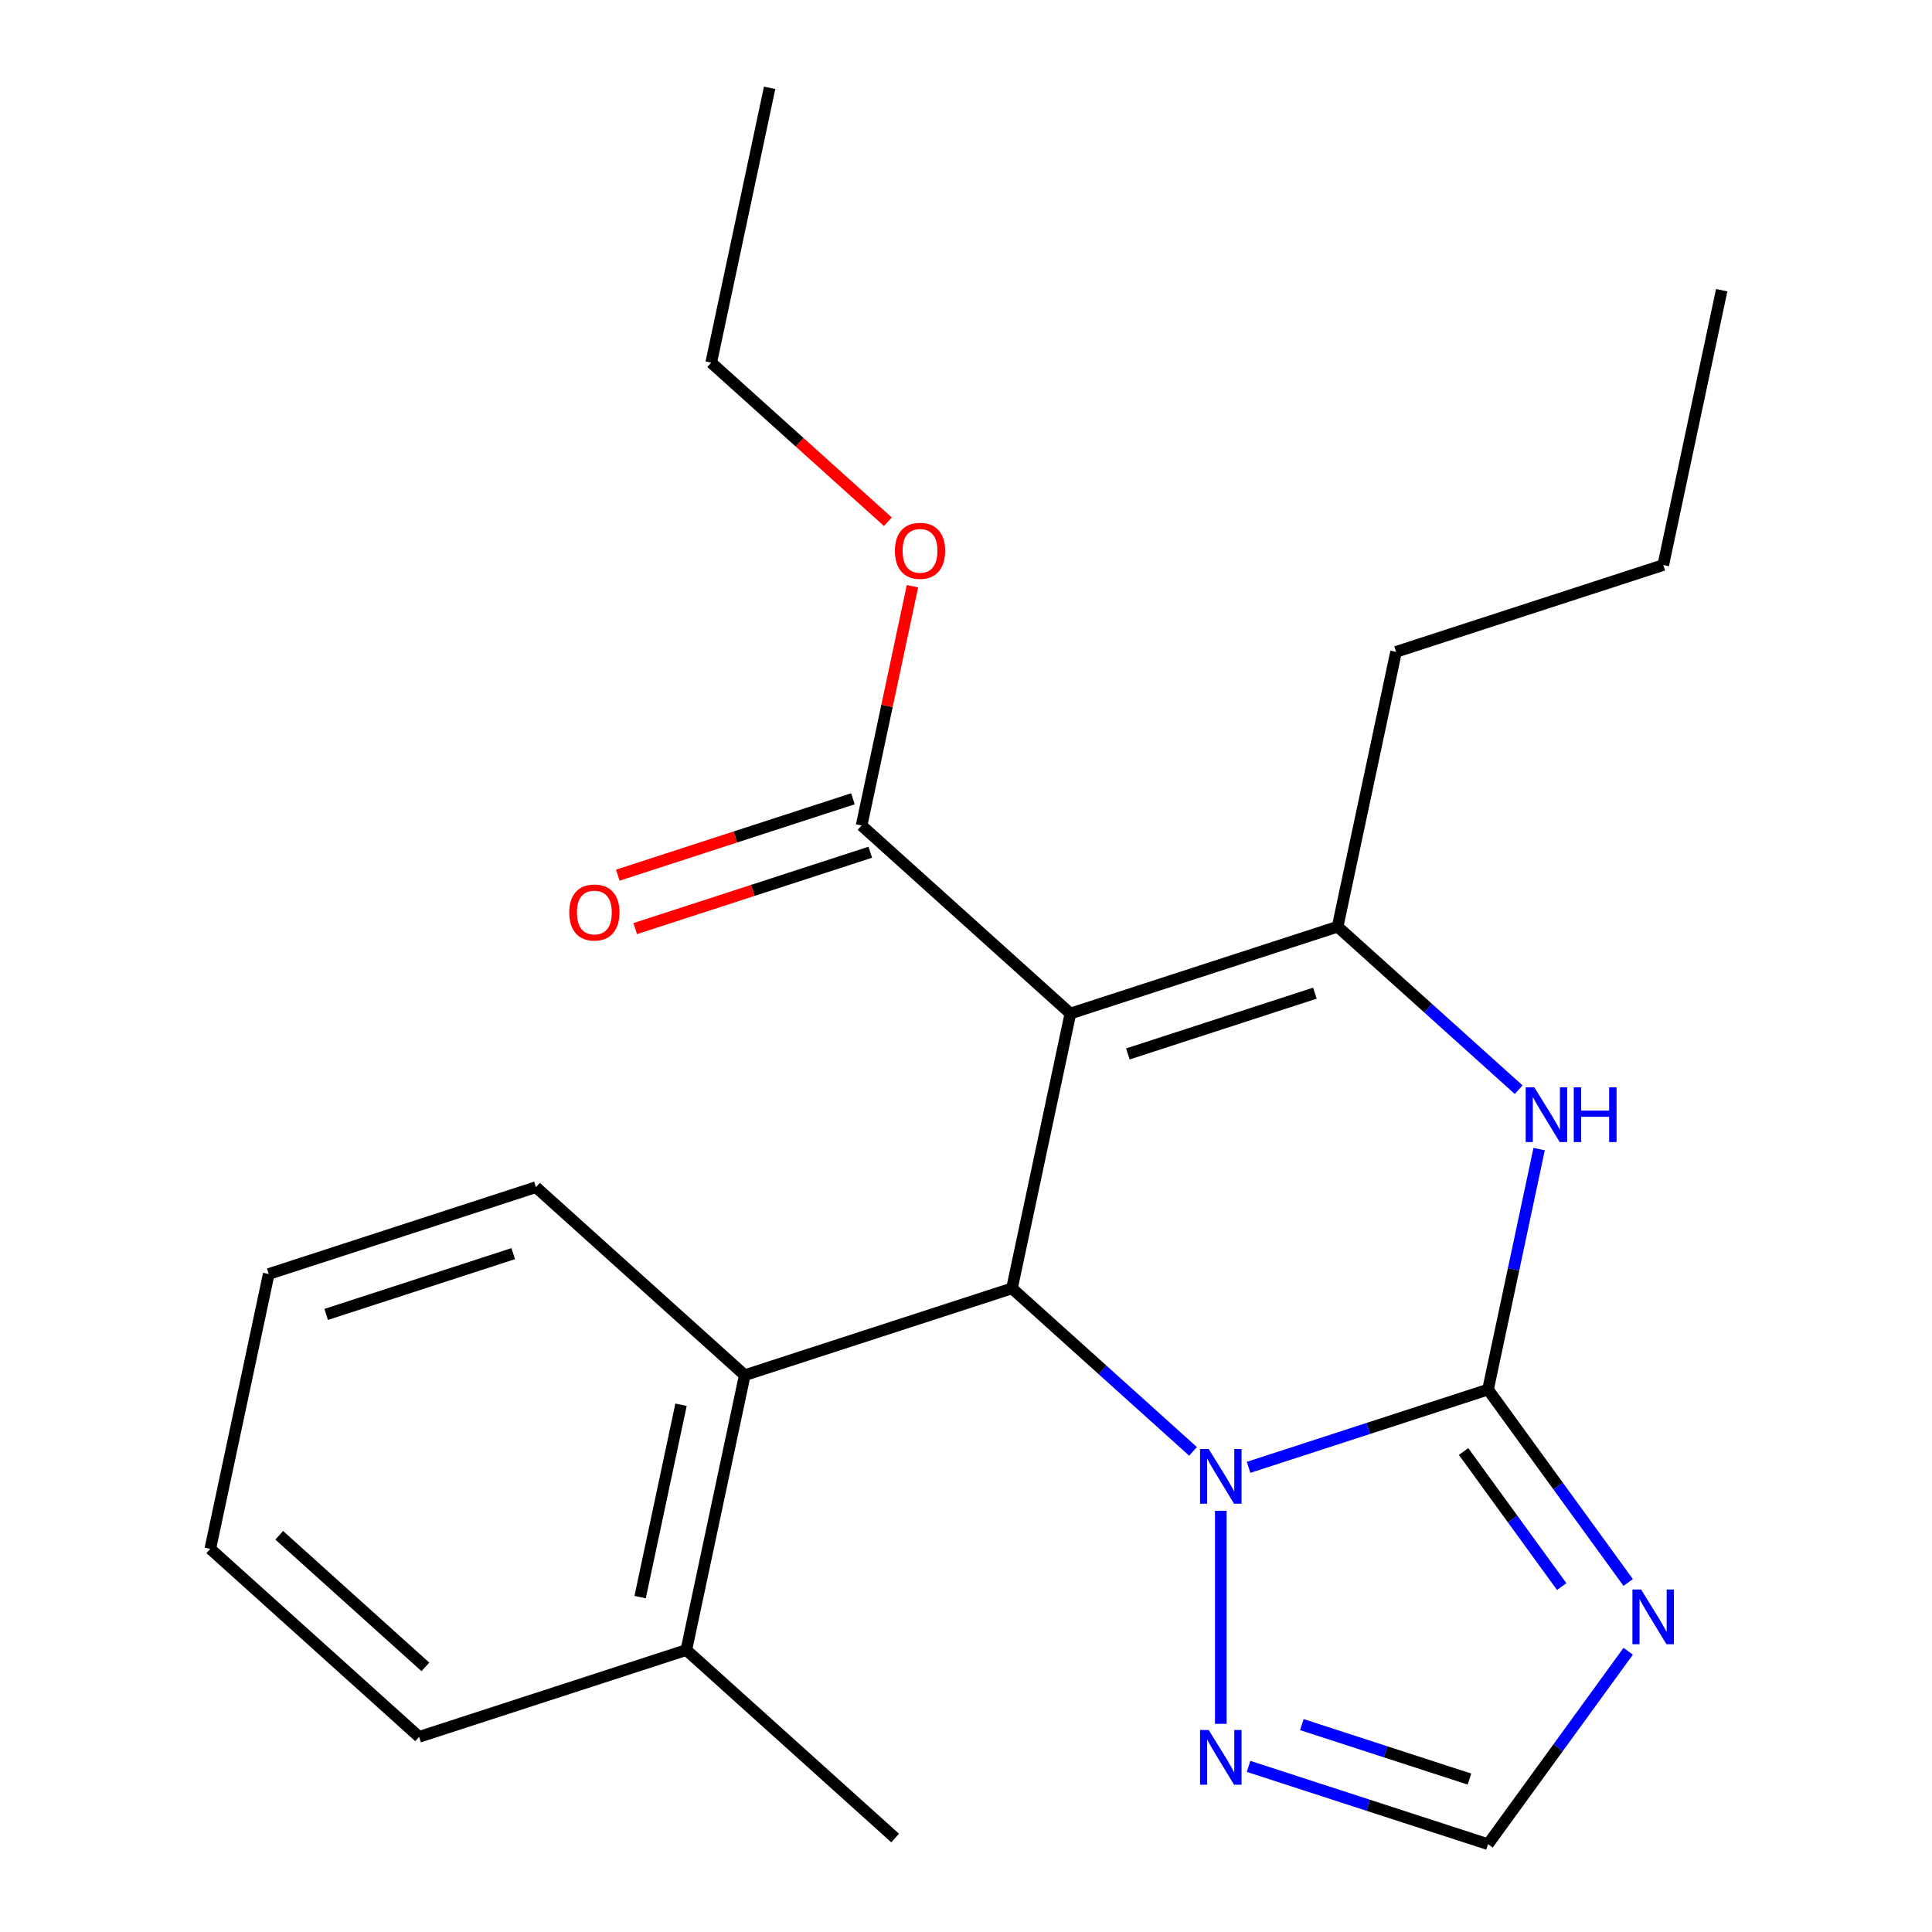 <?xml version='1.0' encoding='iso-8859-1'?>
<svg version='1.1' baseProfile='full'
              xmlns='http://www.w3.org/2000/svg'
                      xmlns:rdkit='http://www.rdkit.org/xml'
                      xmlns:xlink='http://www.w3.org/1999/xlink'
                  xml:space='preserve'
width='1000px' height='1000px' viewBox='0 0 1000 1000'>
<!-- END OF HEADER -->
<rect style='opacity:1.0;fill:#FFFFFF;stroke:none' width='1000' height='1000' x='0' y='0'> </rect>
<path class='bond-1' d='M 770.198,719.227 L 708.227,739.363' style='fill:none;fill-rule:evenodd;stroke:#000000;stroke-width:6px;stroke-linecap:butt;stroke-linejoin:miter;stroke-opacity:1' />
<path class='bond-1' d='M 708.227,739.363 L 646.257,759.498' style='fill:none;fill-rule:evenodd;stroke:#0000FF;stroke-width:6px;stroke-linecap:butt;stroke-linejoin:miter;stroke-opacity:1' />
<path class='bond-4' d='M 770.198,719.227 L 783.425,656.997' style='fill:none;fill-rule:evenodd;stroke:#000000;stroke-width:6px;stroke-linecap:butt;stroke-linejoin:miter;stroke-opacity:1' />
<path class='bond-4' d='M 783.425,656.997 L 796.653,594.766' style='fill:none;fill-rule:evenodd;stroke:#0000FF;stroke-width:6px;stroke-linecap:butt;stroke-linejoin:miter;stroke-opacity:1' />
<path class='bond-5' d='M 770.198,719.227 L 806.475,769.159' style='fill:none;fill-rule:evenodd;stroke:#000000;stroke-width:6px;stroke-linecap:butt;stroke-linejoin:miter;stroke-opacity:1' />
<path class='bond-5' d='M 806.475,769.159 L 842.753,819.09' style='fill:none;fill-rule:evenodd;stroke:#0000FF;stroke-width:6px;stroke-linecap:butt;stroke-linejoin:miter;stroke-opacity:1' />
<path class='bond-5' d='M 757.549,751.303 L 782.943,786.256' style='fill:none;fill-rule:evenodd;stroke:#000000;stroke-width:6px;stroke-linecap:butt;stroke-linejoin:miter;stroke-opacity:1' />
<path class='bond-5' d='M 782.943,786.256 L 808.338,821.208' style='fill:none;fill-rule:evenodd;stroke:#0000FF;stroke-width:6px;stroke-linecap:butt;stroke-linejoin:miter;stroke-opacity:1' />
<path class='bond-0' d='M 554.04,524.597 L 692.356,479.656' style='fill:none;fill-rule:evenodd;stroke:#000000;stroke-width:6px;stroke-linecap:butt;stroke-linejoin:miter;stroke-opacity:1' />
<path class='bond-0' d='M 583.775,545.52 L 680.597,514.06' style='fill:none;fill-rule:evenodd;stroke:#000000;stroke-width:6px;stroke-linecap:butt;stroke-linejoin:miter;stroke-opacity:1' />
<path class='bond-7' d='M 554.04,524.597 L 445.96,427.283' style='fill:none;fill-rule:evenodd;stroke:#000000;stroke-width:6px;stroke-linecap:butt;stroke-linejoin:miter;stroke-opacity:1' />
<path class='bond-24' d='M 554.04,524.597 L 523.802,666.854' style='fill:none;fill-rule:evenodd;stroke:#000000;stroke-width:6px;stroke-linecap:butt;stroke-linejoin:miter;stroke-opacity:1' />
<path class='bond-2' d='M 617.505,751.225 L 570.654,709.039' style='fill:none;fill-rule:evenodd;stroke:#0000FF;stroke-width:6px;stroke-linecap:butt;stroke-linejoin:miter;stroke-opacity:1' />
<path class='bond-2' d='M 570.654,709.039 L 523.802,666.854' style='fill:none;fill-rule:evenodd;stroke:#000000;stroke-width:6px;stroke-linecap:butt;stroke-linejoin:miter;stroke-opacity:1' />
<path class='bond-6' d='M 631.881,781.965 L 631.881,892.253' style='fill:none;fill-rule:evenodd;stroke:#0000FF;stroke-width:6px;stroke-linecap:butt;stroke-linejoin:miter;stroke-opacity:1' />
<path class='bond-9' d='M 523.802,666.854 L 385.485,711.796' style='fill:none;fill-rule:evenodd;stroke:#000000;stroke-width:6px;stroke-linecap:butt;stroke-linejoin:miter;stroke-opacity:1' />
<path class='bond-3' d='M 692.356,479.656 L 739.208,521.841' style='fill:none;fill-rule:evenodd;stroke:#000000;stroke-width:6px;stroke-linecap:butt;stroke-linejoin:miter;stroke-opacity:1' />
<path class='bond-3' d='M 739.208,521.841 L 786.059,564.026' style='fill:none;fill-rule:evenodd;stroke:#0000FF;stroke-width:6px;stroke-linecap:butt;stroke-linejoin:miter;stroke-opacity:1' />
<path class='bond-12' d='M 692.356,479.656 L 722.594,337.399' style='fill:none;fill-rule:evenodd;stroke:#000000;stroke-width:6px;stroke-linecap:butt;stroke-linejoin:miter;stroke-opacity:1' />
<path class='bond-8' d='M 842.753,854.682 L 806.475,904.614' style='fill:none;fill-rule:evenodd;stroke:#0000FF;stroke-width:6px;stroke-linecap:butt;stroke-linejoin:miter;stroke-opacity:1' />
<path class='bond-8' d='M 806.475,904.614 L 770.198,954.545' style='fill:none;fill-rule:evenodd;stroke:#000000;stroke-width:6px;stroke-linecap:butt;stroke-linejoin:miter;stroke-opacity:1' />
<path class='bond-23' d='M 646.257,914.275 L 708.227,934.41' style='fill:none;fill-rule:evenodd;stroke:#0000FF;stroke-width:6px;stroke-linecap:butt;stroke-linejoin:miter;stroke-opacity:1' />
<path class='bond-23' d='M 708.227,934.41 L 770.198,954.545' style='fill:none;fill-rule:evenodd;stroke:#000000;stroke-width:6px;stroke-linecap:butt;stroke-linejoin:miter;stroke-opacity:1' />
<path class='bond-23' d='M 673.836,892.652 L 717.216,906.747' style='fill:none;fill-rule:evenodd;stroke:#0000FF;stroke-width:6px;stroke-linecap:butt;stroke-linejoin:miter;stroke-opacity:1' />
<path class='bond-23' d='M 717.216,906.747 L 760.595,920.842' style='fill:none;fill-rule:evenodd;stroke:#000000;stroke-width:6px;stroke-linecap:butt;stroke-linejoin:miter;stroke-opacity:1' />
<path class='bond-10' d='M 441.466,413.451 L 380.626,433.219' style='fill:none;fill-rule:evenodd;stroke:#000000;stroke-width:6px;stroke-linecap:butt;stroke-linejoin:miter;stroke-opacity:1' />
<path class='bond-10' d='M 380.626,433.219 L 319.786,452.987' style='fill:none;fill-rule:evenodd;stroke:#FF0000;stroke-width:6px;stroke-linecap:butt;stroke-linejoin:miter;stroke-opacity:1' />
<path class='bond-10' d='M 450.455,441.114 L 389.614,460.883' style='fill:none;fill-rule:evenodd;stroke:#000000;stroke-width:6px;stroke-linecap:butt;stroke-linejoin:miter;stroke-opacity:1' />
<path class='bond-10' d='M 389.614,460.883 L 328.774,480.651' style='fill:none;fill-rule:evenodd;stroke:#FF0000;stroke-width:6px;stroke-linecap:butt;stroke-linejoin:miter;stroke-opacity:1' />
<path class='bond-13' d='M 445.96,427.283 L 459.124,365.352' style='fill:none;fill-rule:evenodd;stroke:#000000;stroke-width:6px;stroke-linecap:butt;stroke-linejoin:miter;stroke-opacity:1' />
<path class='bond-13' d='M 459.124,365.352 L 472.288,303.422' style='fill:none;fill-rule:evenodd;stroke:#FF0000;stroke-width:6px;stroke-linecap:butt;stroke-linejoin:miter;stroke-opacity:1' />
<path class='bond-11' d='M 385.485,711.796 L 355.248,854.053' style='fill:none;fill-rule:evenodd;stroke:#000000;stroke-width:6px;stroke-linecap:butt;stroke-linejoin:miter;stroke-opacity:1' />
<path class='bond-11' d='M 352.498,727.087 L 331.332,826.667' style='fill:none;fill-rule:evenodd;stroke:#000000;stroke-width:6px;stroke-linecap:butt;stroke-linejoin:miter;stroke-opacity:1' />
<path class='bond-14' d='M 385.485,711.796 L 277.406,614.481' style='fill:none;fill-rule:evenodd;stroke:#000000;stroke-width:6px;stroke-linecap:butt;stroke-linejoin:miter;stroke-opacity:1' />
<path class='bond-15' d='M 355.248,854.053 L 463.327,951.367' style='fill:none;fill-rule:evenodd;stroke:#000000;stroke-width:6px;stroke-linecap:butt;stroke-linejoin:miter;stroke-opacity:1' />
<path class='bond-16' d='M 355.248,854.053 L 216.931,898.994' style='fill:none;fill-rule:evenodd;stroke:#000000;stroke-width:6px;stroke-linecap:butt;stroke-linejoin:miter;stroke-opacity:1' />
<path class='bond-18' d='M 722.594,337.399 L 860.91,292.457' style='fill:none;fill-rule:evenodd;stroke:#000000;stroke-width:6px;stroke-linecap:butt;stroke-linejoin:miter;stroke-opacity:1' />
<path class='bond-17' d='M 459.562,270.047 L 413.841,228.879' style='fill:none;fill-rule:evenodd;stroke:#FF0000;stroke-width:6px;stroke-linecap:butt;stroke-linejoin:miter;stroke-opacity:1' />
<path class='bond-17' d='M 413.841,228.879 L 368.119,187.711' style='fill:none;fill-rule:evenodd;stroke:#000000;stroke-width:6px;stroke-linecap:butt;stroke-linejoin:miter;stroke-opacity:1' />
<path class='bond-19' d='M 277.406,614.481 L 139.09,659.423' style='fill:none;fill-rule:evenodd;stroke:#000000;stroke-width:6px;stroke-linecap:butt;stroke-linejoin:miter;stroke-opacity:1' />
<path class='bond-19' d='M 265.647,648.886 L 168.825,680.345' style='fill:none;fill-rule:evenodd;stroke:#000000;stroke-width:6px;stroke-linecap:butt;stroke-linejoin:miter;stroke-opacity:1' />
<path class='bond-25' d='M 216.931,898.994 L 108.852,801.68' style='fill:none;fill-rule:evenodd;stroke:#000000;stroke-width:6px;stroke-linecap:butt;stroke-linejoin:miter;stroke-opacity:1' />
<path class='bond-25' d='M 220.182,862.781 L 144.527,794.661' style='fill:none;fill-rule:evenodd;stroke:#000000;stroke-width:6px;stroke-linecap:butt;stroke-linejoin:miter;stroke-opacity:1' />
<path class='bond-20' d='M 368.119,187.711 L 398.357,45.455' style='fill:none;fill-rule:evenodd;stroke:#000000;stroke-width:6px;stroke-linecap:butt;stroke-linejoin:miter;stroke-opacity:1' />
<path class='bond-21' d='M 860.91,292.457 L 891.148,150.201' style='fill:none;fill-rule:evenodd;stroke:#000000;stroke-width:6px;stroke-linecap:butt;stroke-linejoin:miter;stroke-opacity:1' />
<path class='bond-22' d='M 139.09,659.423 L 108.852,801.68' style='fill:none;fill-rule:evenodd;stroke:#000000;stroke-width:6px;stroke-linecap:butt;stroke-linejoin:miter;stroke-opacity:1' />
<path  class='atom-2' d='M 625.621 750.009
L 634.901 765.009
Q 635.821 766.489, 637.301 769.169
Q 638.781 771.849, 638.861 772.009
L 638.861 750.009
L 642.621 750.009
L 642.621 778.329
L 638.741 778.329
L 628.781 761.929
Q 627.621 760.009, 626.381 757.809
Q 625.181 755.609, 624.821 754.929
L 624.821 778.329
L 621.141 778.329
L 621.141 750.009
L 625.621 750.009
' fill='#0000FF'/>
<path  class='atom-5' d='M 794.175 562.81
L 803.455 577.81
Q 804.375 579.29, 805.855 581.97
Q 807.335 584.65, 807.415 584.81
L 807.415 562.81
L 811.175 562.81
L 811.175 591.13
L 807.295 591.13
L 797.335 574.73
Q 796.175 572.81, 794.935 570.61
Q 793.735 568.41, 793.375 567.73
L 793.375 591.13
L 789.695 591.13
L 789.695 562.81
L 794.175 562.81
' fill='#0000FF'/>
<path  class='atom-5' d='M 814.575 562.81
L 818.415 562.81
L 818.415 574.85
L 832.895 574.85
L 832.895 562.81
L 836.735 562.81
L 836.735 591.13
L 832.895 591.13
L 832.895 578.05
L 818.415 578.05
L 818.415 591.13
L 814.575 591.13
L 814.575 562.81
' fill='#0000FF'/>
<path  class='atom-6' d='M 849.422 822.726
L 858.702 837.726
Q 859.622 839.206, 861.102 841.886
Q 862.582 844.566, 862.662 844.726
L 862.662 822.726
L 866.422 822.726
L 866.422 851.046
L 862.542 851.046
L 852.582 834.646
Q 851.422 832.726, 850.182 830.526
Q 848.982 828.326, 848.622 827.646
L 848.622 851.046
L 844.942 851.046
L 844.942 822.726
L 849.422 822.726
' fill='#0000FF'/>
<path  class='atom-7' d='M 625.621 895.444
L 634.901 910.444
Q 635.821 911.924, 637.301 914.604
Q 638.781 917.284, 638.861 917.444
L 638.861 895.444
L 642.621 895.444
L 642.621 923.764
L 638.741 923.764
L 628.781 907.364
Q 627.621 905.444, 626.381 903.244
Q 625.181 901.044, 624.821 900.364
L 624.821 923.764
L 621.141 923.764
L 621.141 895.444
L 625.621 895.444
' fill='#0000FF'/>
<path  class='atom-11' d='M 294.644 472.304
Q 294.644 465.504, 298.004 461.704
Q 301.364 457.904, 307.644 457.904
Q 313.924 457.904, 317.284 461.704
Q 320.644 465.504, 320.644 472.304
Q 320.644 479.184, 317.244 483.104
Q 313.844 486.984, 307.644 486.984
Q 301.404 486.984, 298.004 483.104
Q 294.644 479.224, 294.644 472.304
M 307.644 483.784
Q 311.964 483.784, 314.284 480.904
Q 316.644 477.984, 316.644 472.304
Q 316.644 466.744, 314.284 463.944
Q 311.964 461.104, 307.644 461.104
Q 303.324 461.104, 300.964 463.904
Q 298.644 466.704, 298.644 472.304
Q 298.644 478.024, 300.964 480.904
Q 303.324 483.784, 307.644 483.784
' fill='#FF0000'/>
<path  class='atom-14' d='M 463.198 285.106
Q 463.198 278.306, 466.558 274.506
Q 469.918 270.706, 476.198 270.706
Q 482.478 270.706, 485.838 274.506
Q 489.198 278.306, 489.198 285.106
Q 489.198 291.986, 485.798 295.906
Q 482.398 299.786, 476.198 299.786
Q 469.958 299.786, 466.558 295.906
Q 463.198 292.026, 463.198 285.106
M 476.198 296.586
Q 480.518 296.586, 482.838 293.706
Q 485.198 290.786, 485.198 285.106
Q 485.198 279.546, 482.838 276.746
Q 480.518 273.906, 476.198 273.906
Q 471.878 273.906, 469.518 276.706
Q 467.198 279.506, 467.198 285.106
Q 467.198 290.826, 469.518 293.706
Q 471.878 296.586, 476.198 296.586
' fill='#FF0000'/>
</svg>
